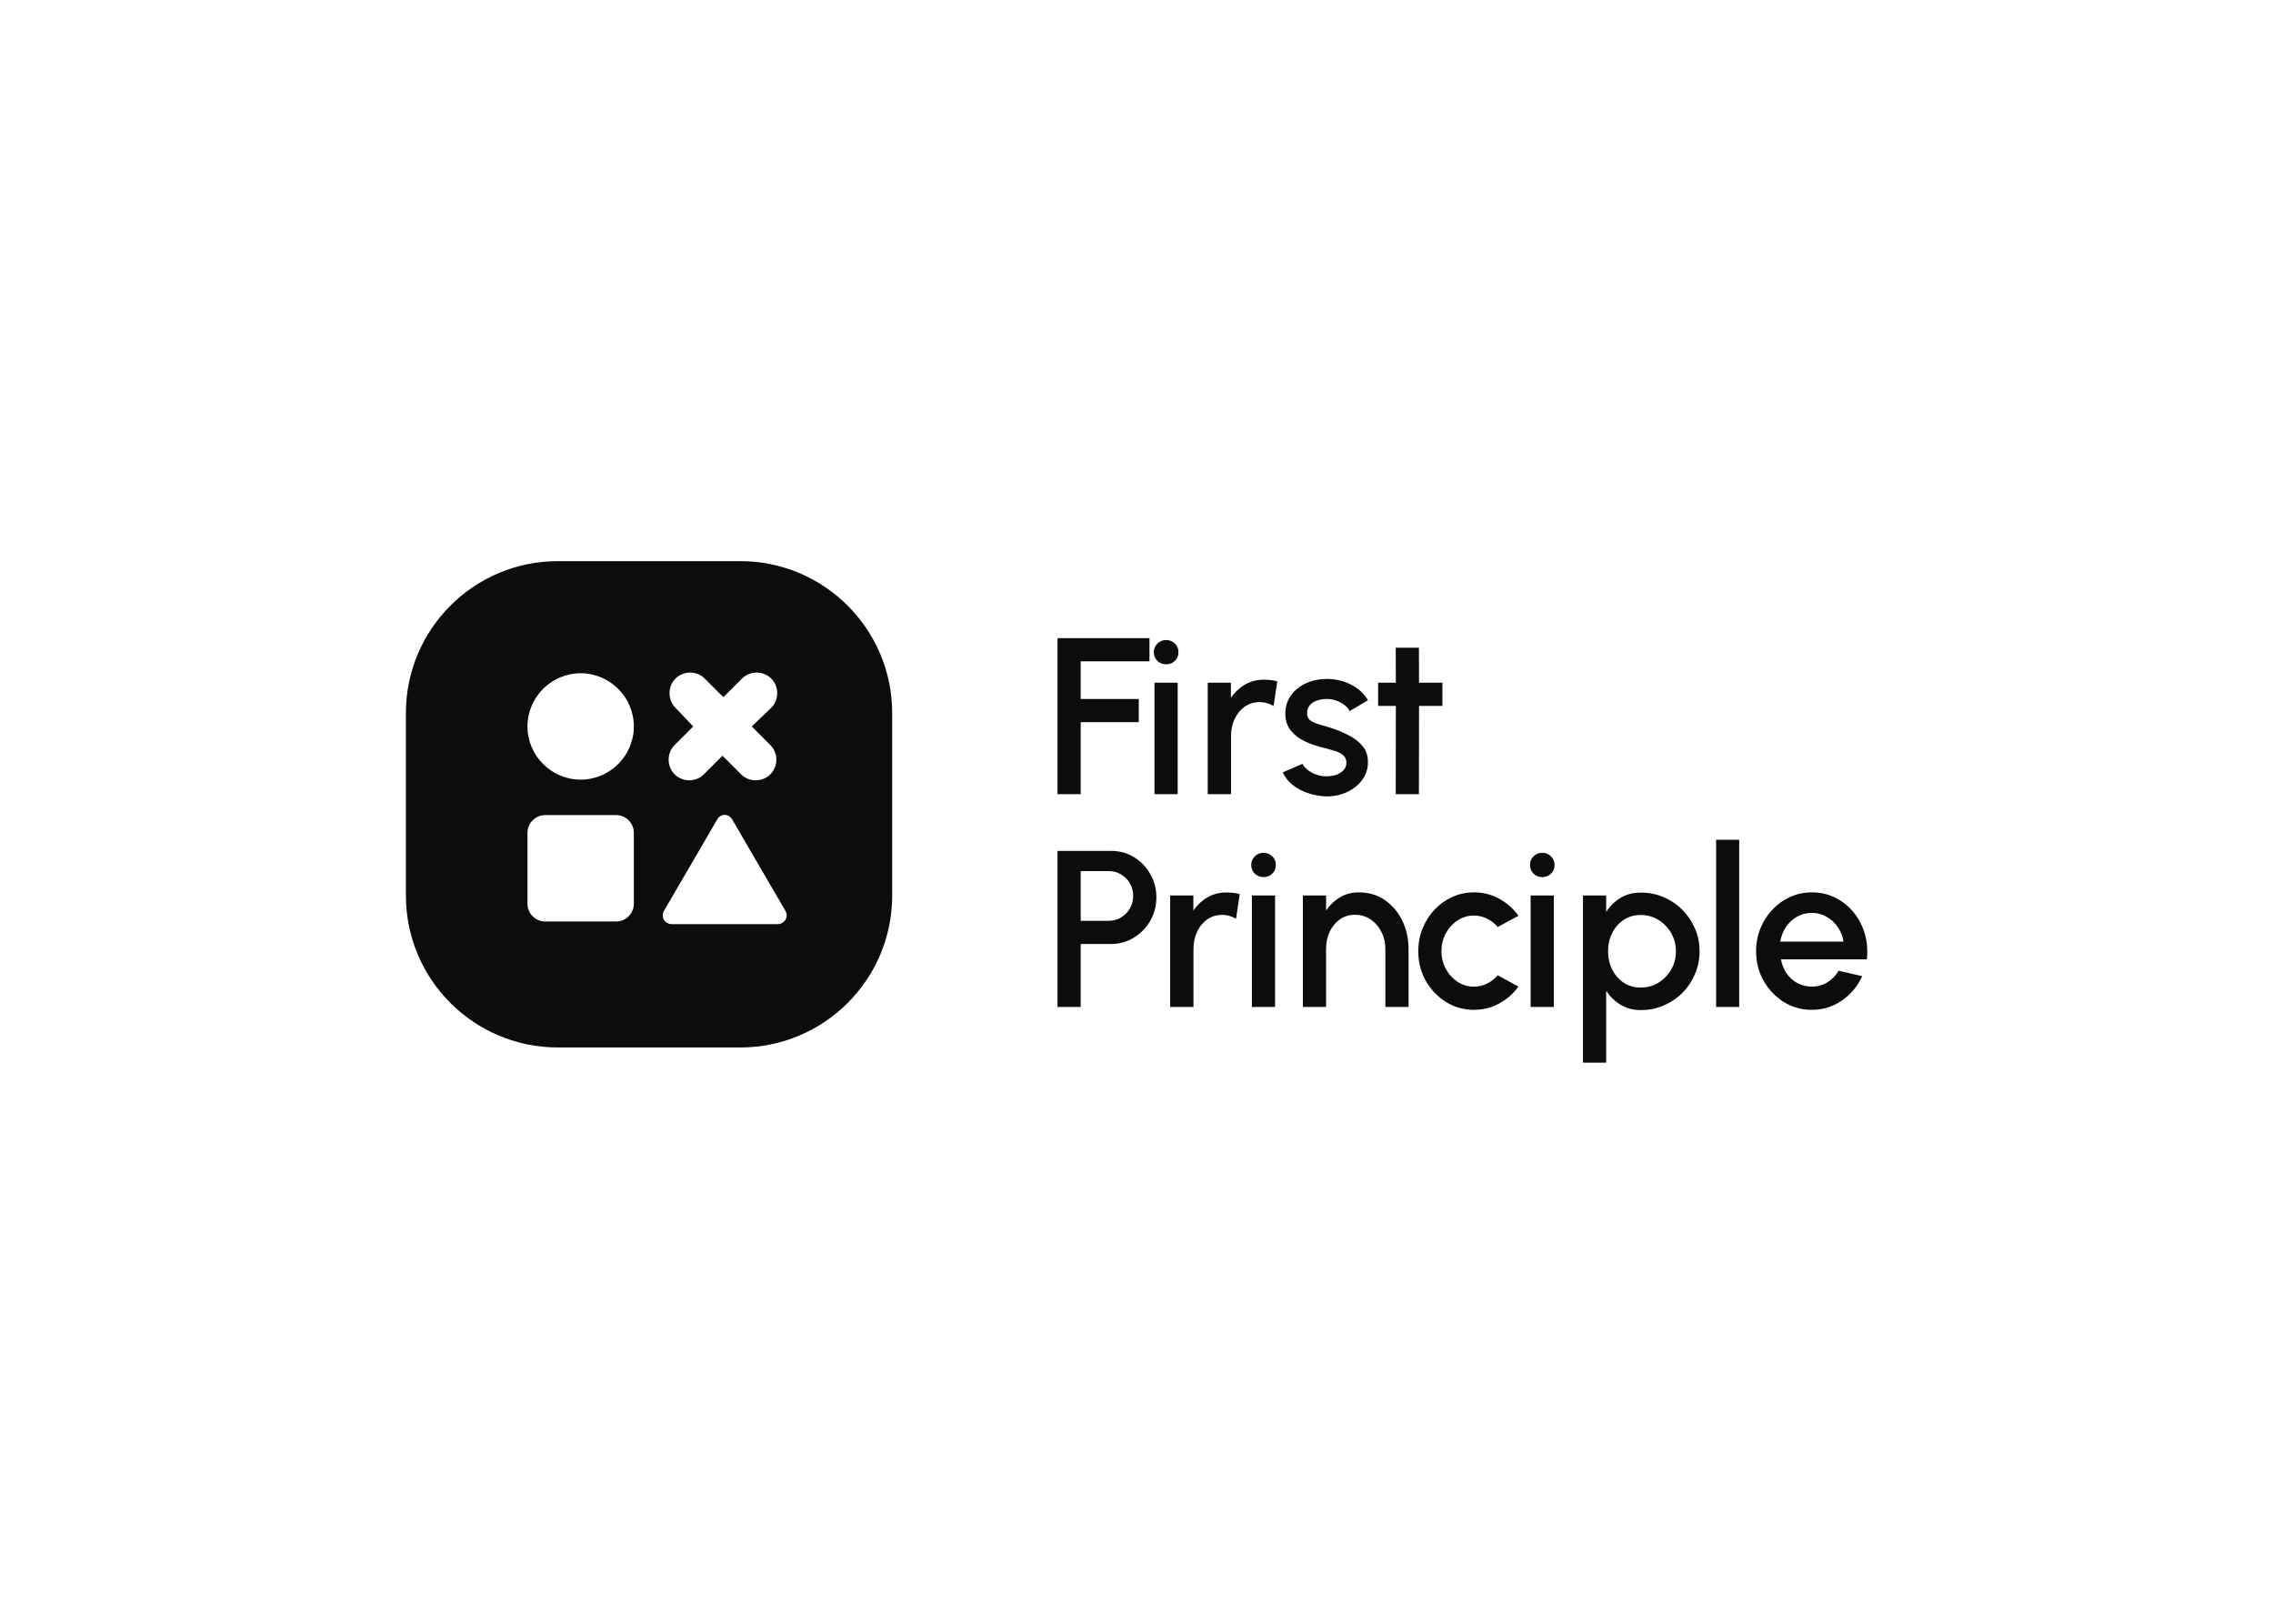 <svg clip-rule="evenodd" fill-rule="evenodd" stroke-linejoin="round" stroke-miterlimit="2" viewBox="0 0 560 400" xmlns="http://www.w3.org/2000/svg"><path d="m64.32 23v-15.4h9.075v2.288h-6.787v3.718h5.731v2.288h-5.731v7.106zm9.572-11h2.288v11h-2.288zm1.155-1.815c-.345 0-.635-.114-.869-.341-.235-.227-.352-.513-.352-.858 0-.337.117-.62.352-.847.234-.235.524-.352.869-.352.337 0 .623.117.858.352.234.227.352.51.352.847 0 .345-.118.631-.352.858-.235.227-.521.341-.858.341zm10.599 4.114c-.191-.117-.4-.209-.627-.275-.22-.073-.462-.11-.726-.11-.572 0-1.071.15-1.496.451s-.759.708-1.001 1.221c-.235.513-.352 1.082-.352 1.705v5.709h-2.299v-11h2.288v1.485c.381-.55.843-.983 1.386-1.298.55-.323 1.162-.484 1.837-.484.249 0 .484.011.704.033.227.022.444.066.649.132zm4.977 8.91c-.579-.037-1.144-.154-1.694-.352s-1.034-.466-1.452-.803c-.411-.345-.719-.748-.924-1.21l1.947-.836c.095.198.26.392.495.583.242.191.524.348.847.473.323.117.66.176 1.012.176.345 0 .664-.048.957-.143.301-.103.546-.257.737-.462s.286-.451.286-.737c0-.323-.11-.572-.33-.748-.213-.183-.48-.323-.803-.418s-.645-.187-.968-.275c-.719-.161-1.379-.381-1.98-.66-.594-.286-1.067-.649-1.419-1.089-.352-.447-.528-.994-.528-1.639 0-.704.187-1.313.561-1.826.381-.521.884-.92 1.507-1.199s1.287-.418 1.991-.418c.88 0 1.687.187 2.42.561s1.294.887 1.683 1.54l-1.815 1.078c-.11-.22-.275-.418-.495-.594s-.469-.315-.748-.418c-.279-.11-.568-.172-.869-.187-.374-.015-.722.029-1.045.132-.315.095-.568.249-.759.462s-.286.484-.286.814c0 .323.114.565.341.726.227.154.513.279.858.374.352.095.711.202 1.078.319.653.205 1.265.458 1.837.759.572.293 1.034.656 1.386 1.089s.521.961.506 1.584c0 .689-.209 1.294-.627 1.815-.411.521-.946.917-1.606 1.188s-1.36.385-2.101.341zm11.69-8.921h-2.31l-.011 8.712h-2.288l.011-8.712h-1.749v-2.288h1.749l-.011-3.454h2.288l.011 3.454h2.31zm-37.993 29.712v-15.4h5.302c.829 0 1.577.205 2.244.616.675.411 1.21.964 1.606 1.661.403.697.605 1.467.605 2.31 0 .858-.205 1.635-.616 2.332-.403.689-.942 1.239-1.617 1.65s-1.415.616-2.222.616h-3.014v6.215zm2.288-8.503h2.783c.44 0 .84-.11 1.199-.33.367-.22.656-.513.869-.88.22-.367.33-.781.33-1.243s-.11-.876-.33-1.243c-.213-.374-.502-.667-.869-.88-.359-.22-.759-.33-1.199-.33h-2.783zm15.332-.198c-.191-.117-.4-.209-.627-.275-.22-.073-.462-.11-.726-.11-.572 0-1.071.15-1.496.451-.426.301-.759.708-1.001 1.221-.235.513-.352 1.082-.352 1.705v5.709h-2.299v-11h2.288v1.485c.381-.55.843-.983 1.386-1.298.55-.323 1.162-.484 1.837-.484.249 0 .484.011.704.033.227.022.443.066.649.132zm1.566-2.299h2.288v11h-2.288zm1.155-1.815c-.344 0-.634-.114-.869-.341-.234-.227-.352-.513-.352-.858 0-.337.118-.62.352-.847.235-.235.525-.352.869-.352.338 0 .624.117.858.352.235.227.352.51.352.847 0 .345-.117.631-.352.858-.234.227-.52.341-.858.341zm14.307 7.051v5.764h-2.288v-5.72c0-.623-.132-1.188-.396-1.694-.257-.513-.613-.92-1.067-1.221-.448-.308-.957-.462-1.529-.462s-1.075.154-1.507.462c-.426.301-.759.708-1.001 1.221-.235.506-.352 1.071-.352 1.694v5.72h-2.288v-11h2.288v1.485c.381-.557.843-.994 1.386-1.309.542-.323 1.155-.484 1.837-.484.99 0 1.848.253 2.574.759.733.506 1.305 1.177 1.716 2.013.41.836.619 1.76.627 2.772zm8.802 2.64 2.046 1.111c-.498.697-1.133 1.254-1.903 1.672-.762.418-1.591.627-2.486.627-1.012 0-1.936-.26-2.772-.781-.828-.521-1.492-1.217-1.991-2.09-.491-.88-.737-1.852-.737-2.915 0-.807.143-1.558.429-2.255.286-.704.679-1.32 1.177-1.848.506-.535 1.093-.953 1.76-1.254.668-.301 1.379-.451 2.134-.451.895 0 1.724.209 2.486.627.77.418 1.405.979 1.903 1.683l-2.046 1.111c-.308-.367-.667-.645-1.078-.836-.41-.198-.832-.297-1.265-.297-.601 0-1.147.165-1.639.495-.484.323-.869.752-1.155 1.287-.278.528-.418 1.107-.418 1.738 0 .623.143 1.203.429 1.738.286.528.671.953 1.155 1.276.492.323 1.034.484 1.628.484.455 0 .888-.103 1.298-.308.411-.205.759-.477 1.045-.814zm3.248-7.876h2.288v11h-2.288zm1.155-1.815c-.344 0-.634-.114-.869-.341-.234-.227-.352-.513-.352-.858 0-.337.118-.62.352-.847.235-.235.525-.352.869-.352.338 0 .624.117.858.352.235.227.352.51.352.847 0 .345-.117.631-.352.858-.234.227-.52.341-.858.341zm6.301 18.315h-2.288v-16.5h2.288v1.617c.367-.565.836-1.023 1.408-1.375s1.247-.528 2.024-.528c.799 0 1.547.15 2.244.451.704.301 1.32.719 1.848 1.254.528.528.942 1.14 1.243 1.837s.451 1.445.451 2.244-.15 1.551-.451 2.255-.715 1.324-1.243 1.859c-.528.528-1.144.942-1.848 1.243-.697.301-1.445.451-2.244.451-.777 0-1.452-.176-2.024-.528-.572-.359-1.041-.818-1.408-1.375zm3.41-14.575c-.638 0-1.199.161-1.683.484s-.862.755-1.133 1.298c-.271.535-.407 1.133-.407 1.793s.136 1.261.407 1.804.649.975 1.133 1.298 1.045.484 1.683.484c.631 0 1.21-.158 1.738-.473.528-.323.95-.755 1.265-1.298s.473-1.148.473-1.815c0-.653-.158-1.25-.473-1.793-.308-.543-.726-.975-1.254-1.298s-1.111-.484-1.749-.484zm7.443 9.075v-16.5h2.277v16.5zm9.446.286c-1.012 0-1.936-.26-2.772-.781-.829-.521-1.493-1.217-1.991-2.09-.492-.88-.737-1.852-.737-2.915 0-.807.143-1.558.429-2.255.286-.704.678-1.32 1.177-1.848.506-.535 1.092-.953 1.76-1.254.667-.301 1.378-.451 2.134-.451.843 0 1.617.176 2.321.528.704.345 1.305.825 1.804 1.441.498.609.865 1.313 1.1 2.112.234.792.304 1.635.209 2.53h-8.481c.095.506.278.964.55 1.375.278.403.63.722 1.056.957.432.235.913.356 1.441.363.557 0 1.063-.139 1.518-.418.462-.279.839-.664 1.133-1.155l2.321.539c-.44.975-1.104 1.775-1.991 2.398-.888.616-1.881.924-2.981.924zm-3.124-6.732h6.248c-.074-.528-.261-1.005-.561-1.43-.294-.433-.664-.774-1.111-1.023-.44-.257-.924-.385-1.452-.385-.521 0-1.005.125-1.452.374-.44.249-.807.59-1.1 1.023-.286.425-.477.906-.572 1.441zm-120.649-37.554h18c8.284 0 15 6.716 15 15v18c0 8.284-6.716 15-15 15h-18c-8.284 0-15-6.716-15-15v-18c0-8.284 6.716-15 15-15zm11.613 11.591c-.788.787-.788 2.1 0 2.887l1.75 1.838-1.838 1.837c-.787.788-.787 2.1 0 2.888.788.787 2.1.787 2.888 0l1.837-1.838 1.838 1.838c.787.787 2.1.787 2.887 0 .788-.788.788-2.1 0-2.888l-1.837-1.837 1.925-1.838c.787-.787.787-2.1 0-2.887-.788-.788-2.1-.788-2.888 0l-1.838 1.837-1.837-1.837c-.788-.788-2.1-.788-2.887 0zm-14.613 4.725c0 2.887 2.363 5.25 5.25 5.25 2.888 0 5.25-2.363 5.25-5.25 0-2.888-2.362-5.25-5.25-5.25-2.887 0-5.25 2.362-5.25 5.25zm8.75 19.25c.962 0 1.75-.788 1.75-1.75v-7c0-.963-.788-1.75-1.75-1.75h-7c-.962 0-1.75.787-1.75 1.75v7c0 .962.788 1.75 1.75 1.75zm5.513.262h10.412c.7 0 1.138-.7.788-1.312l-5.251-9.013c-.349-.612-1.137-.612-1.487 0l-5.25 9.013c-.35.612.088 1.312.788 1.312z" fill="#0c0c0c" transform="matrix(2.496 0 0 2.496 100 138.231)"/></svg>